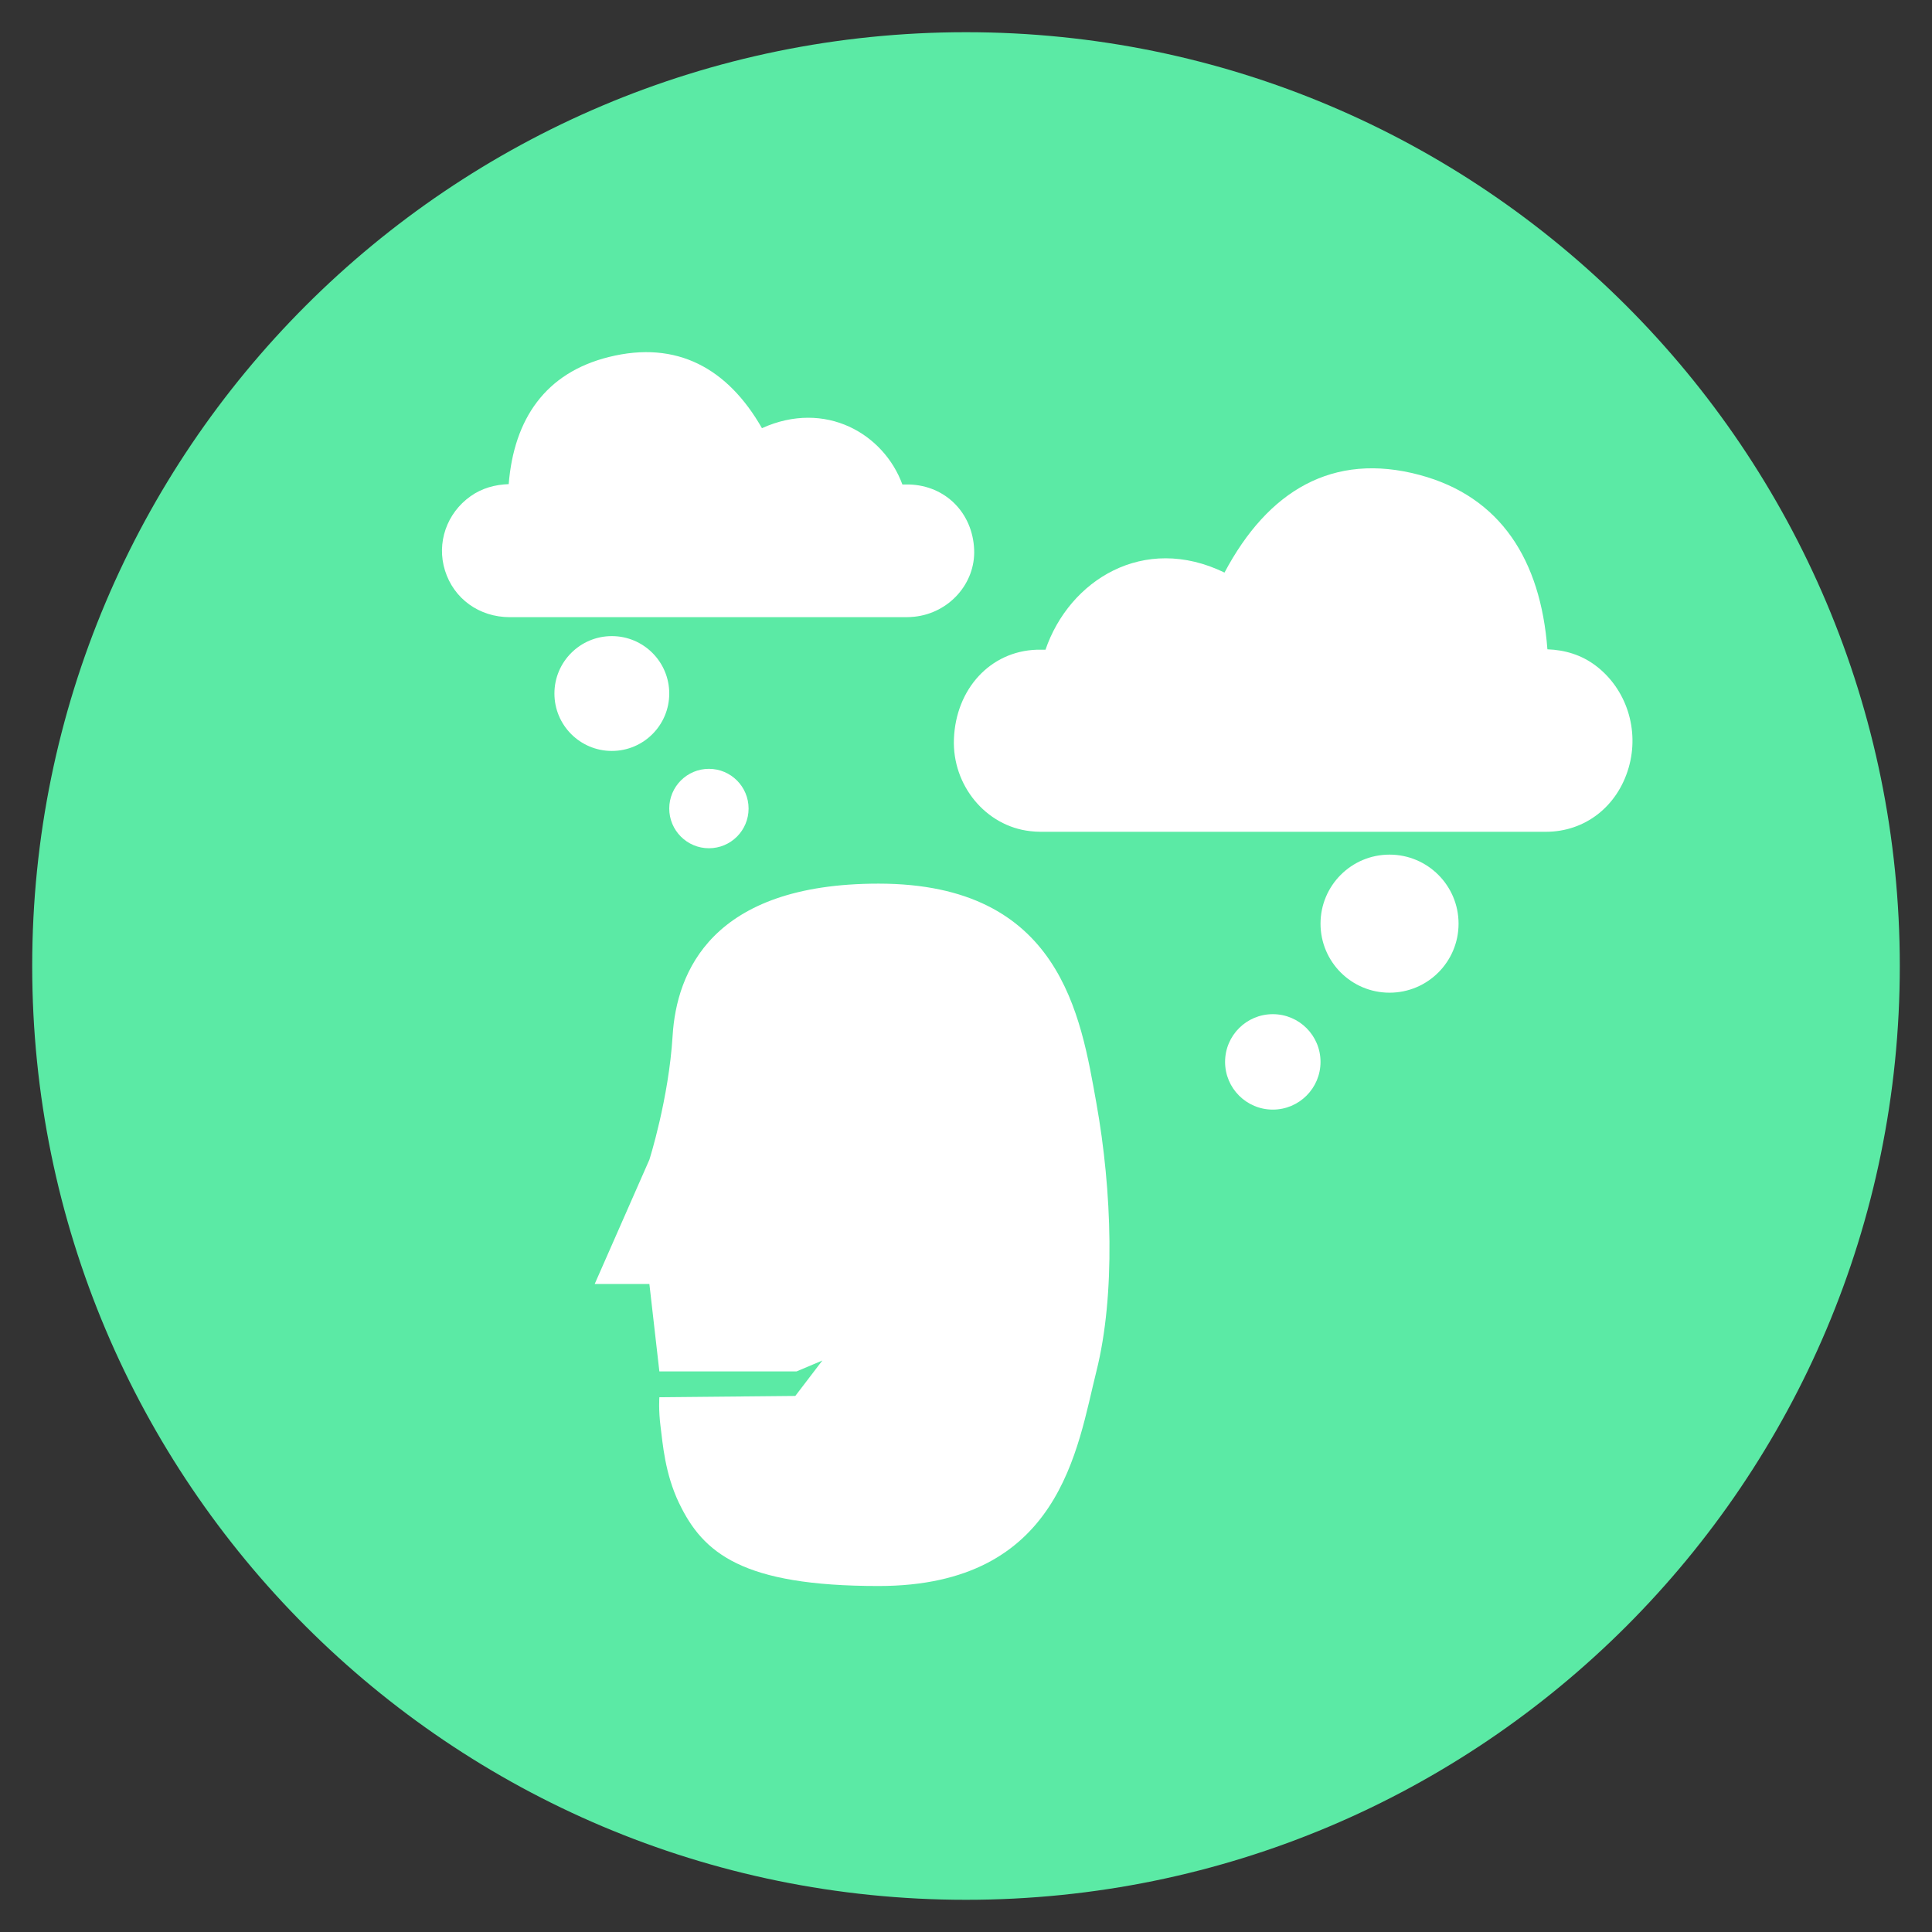 <?xml version="1.0" encoding="UTF-8"?><svg id="Layer_1" xmlns="http://www.w3.org/2000/svg" viewBox="0 0 600 600"><rect x="0" y="0" width="600" height="600" fill="#333333" stroke="none"/><defs><style>.cls-1{fill:#fff;}.cls-2{fill:#5beaa5;}</style></defs><path class="cls-2" d="m300,590c160.16,0,290-129.84,290-290S460.16,10,300,10,10,139.84,10,300s129.84,290,290,290"/><path class="cls-1" d="m324.68,201.8c7.37-21.57,30.47-36.18,55.6-23.98,13.52-25.48,33.67-37.52,60.56-30.33,25.22,6.74,37.62,26.45,39.72,54.16,5.43.2,10.56,1.7,15.07,5.13,9.5,7.22,13.57,19.92,10.16,31.65-3.5,12.04-13.54,19.88-25.68,19.89-52.3.02-104.59,0-156.89,0-1.1,0-2.2-.08-3.29-.2-13.77-1.55-24.24-14.21-23.68-28.63.61-15.62,11.34-27.21,25.66-27.71.88-.03,1.75,0,2.77,0"/><path class="cls-1" d="m452.97,286.85c0,11.84-9.59,21.44-21.44,21.44s-21.43-9.6-21.43-21.44,9.6-21.44,21.43-21.44,21.44,9.6,21.44,21.44"/><path class="cls-1" d="m410.1,329.78c0,8.18-6.64,14.82-14.82,14.82s-14.82-6.64-14.82-14.82,6.63-14.82,14.82-14.82,14.82,6.64,14.82,14.82"/><path class="cls-1" d="m210.9,466.81c7.44,15.56,19.65,25.74,61.94,25.74,56.61,0,61.68-42.88,67.65-66.65,5.97-23.77,4.86-56.25,0-83.32-4.86-27.07-11.04-68.16-67.65-68.16-51.91,0-62.74,27.55-63.95,47.2-1.2,19.65-7.22,38.53-7.22,38.53l-16.98,38.6h16.98l3.1,27.15h42.62l8-3.38-8.4,11-42.22.4s-.3,3.94.38,9.18,1.33,14.49,5.74,23.71Z"/><path class="cls-1" d="m280.24,150.45c-5.78-15.73-23.9-26.38-43.61-17.48-10.61-18.57-26.41-27.35-47.5-22.11-19.78,4.91-29.51,19.28-31.15,39.49-4.26.15-8.28,1.24-11.82,3.74-7.45,5.26-10.64,14.52-7.97,23.08,2.74,8.78,10.62,14.49,20.14,14.5,41.02.01,82.04,0,123.05,0,.86,0,1.73-.06,2.58-.14,10.8-1.13,19.02-10.36,18.57-20.87-.48-11.39-8.89-19.84-20.13-20.2-.69-.02-1.37,0-2.17,0"/><path class="cls-1" d="m172.18,215.38c0,9.85,7.98,17.83,17.83,17.83,9.85,0,17.83-7.99,17.83-17.83s-7.98-17.83-17.83-17.83-17.83,7.99-17.83,17.83"/><path class="cls-1" d="m207.84,251.1c0,6.8,5.52,12.33,12.32,12.33,6.81,0,12.32-5.52,12.32-12.33,0-6.8-5.51-12.33-12.32-12.33-6.8,0-12.32,5.52-12.32,12.33"/></svg>